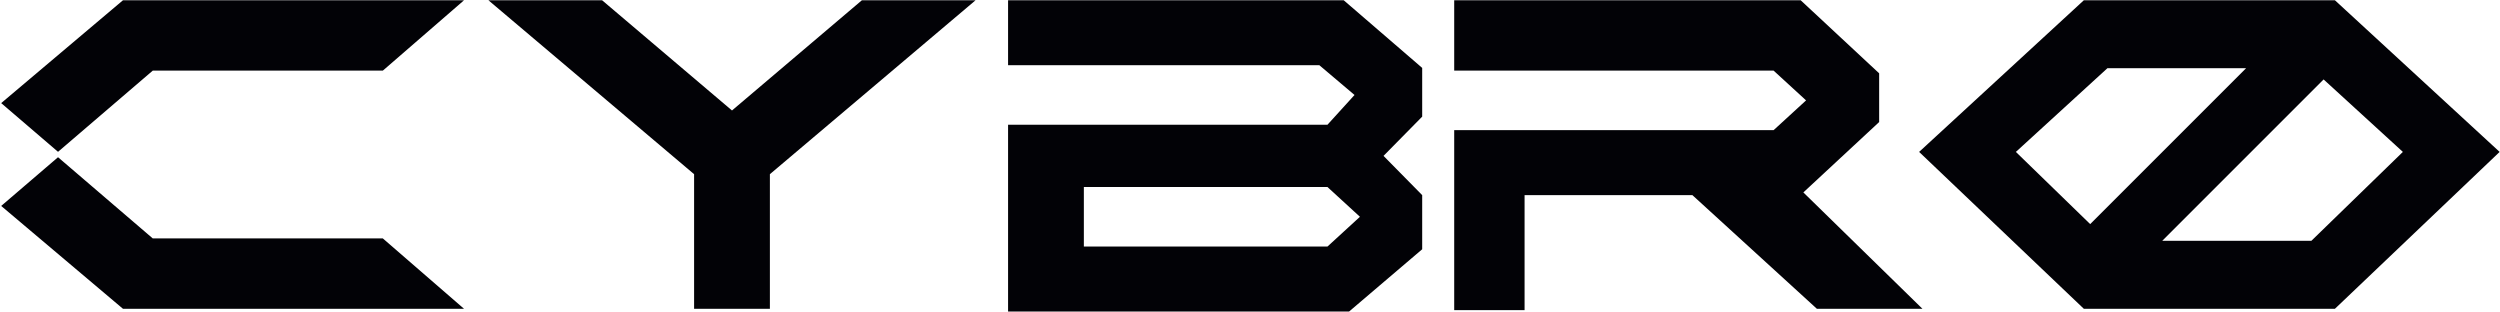 <svg width="1602" height="200" viewBox="0 0 1602 200" fill="none" xmlns="http://www.w3.org/2000/svg">
<g filter="url(#filter0_b_2212_9965)">
<path d="M469.061 70.795L385.808 0.156H312.962L444.779 111.616V197.881H493.343V111.616L625.16 0.156H552.314L469.061 70.795Z" fill="#020206"/>
<path d="M0.762 66.069L37.185 97.288L97.89 45.256H245.316L297.349 0.16H78.811L0.762 66.069Z" fill="#020206"/>
<path d="M0.762 131.967L37.185 100.747L97.89 152.78H245.316L297.349 197.876H78.811L0.762 131.967Z" fill="#020206"/>
<path fill-rule="evenodd" clip-rule="evenodd" d="M645.971 0.156H861.041L911.339 43.517V74.737L886.562 99.886L911.339 125.035V159.724L864.51 199.615H645.971V79.94H850.634L867.978 60.861L845.431 41.782H645.971V0.156ZM694.535 119.832V157.989H850.634L871.447 138.91L850.634 119.832H694.535Z" fill="#020206"/>
<path fill-rule="evenodd" clip-rule="evenodd" d="M1335.34 0.156L1229.77 97.343L1335.34 197.881H1496.2L1601.76 97.343L1496.2 0.156H1335.34ZM1291.77 97.343L1339.39 143.605L1439.28 43.722H1350.42L1291.77 97.343ZM1488.97 50.902L1385.56 154.315H1481.12L1539.76 97.343L1488.97 50.902Z" fill="#020206"/>
<path d="M931.853 0.156H1153.86L1204.16 46.986V78.206L1155.59 123.301L1231.91 197.881H1164.27L1084.48 125.035H976.948V198.748H931.853V83.409H1136.52L1157.33 64.33L1136.52 45.251H931.853V0.156Z" fill="#020206"/>
</g>
<defs>
<filter id="filter0_b_2212_9965" x="-40.297" y="-40.903" width="1683.12" height="281.578" filterUnits="userSpaceOnUse" color-interpolation-filters="sRGB">
<feFlood flood-opacity="0" result="BackgroundImageFix"/>
<feGaussianBlur in="BackgroundImageFix" stdDeviation="20.529"/>
<feComposite in2="SourceAlpha" operator="in" result="effect1_backgroundBlur_2212_9965"/>
<feBlend mode="normal" in="SourceGraphic" in2="effect1_backgroundBlur_2212_9965" result="shape"/>
</filter>
</defs>
</svg>
